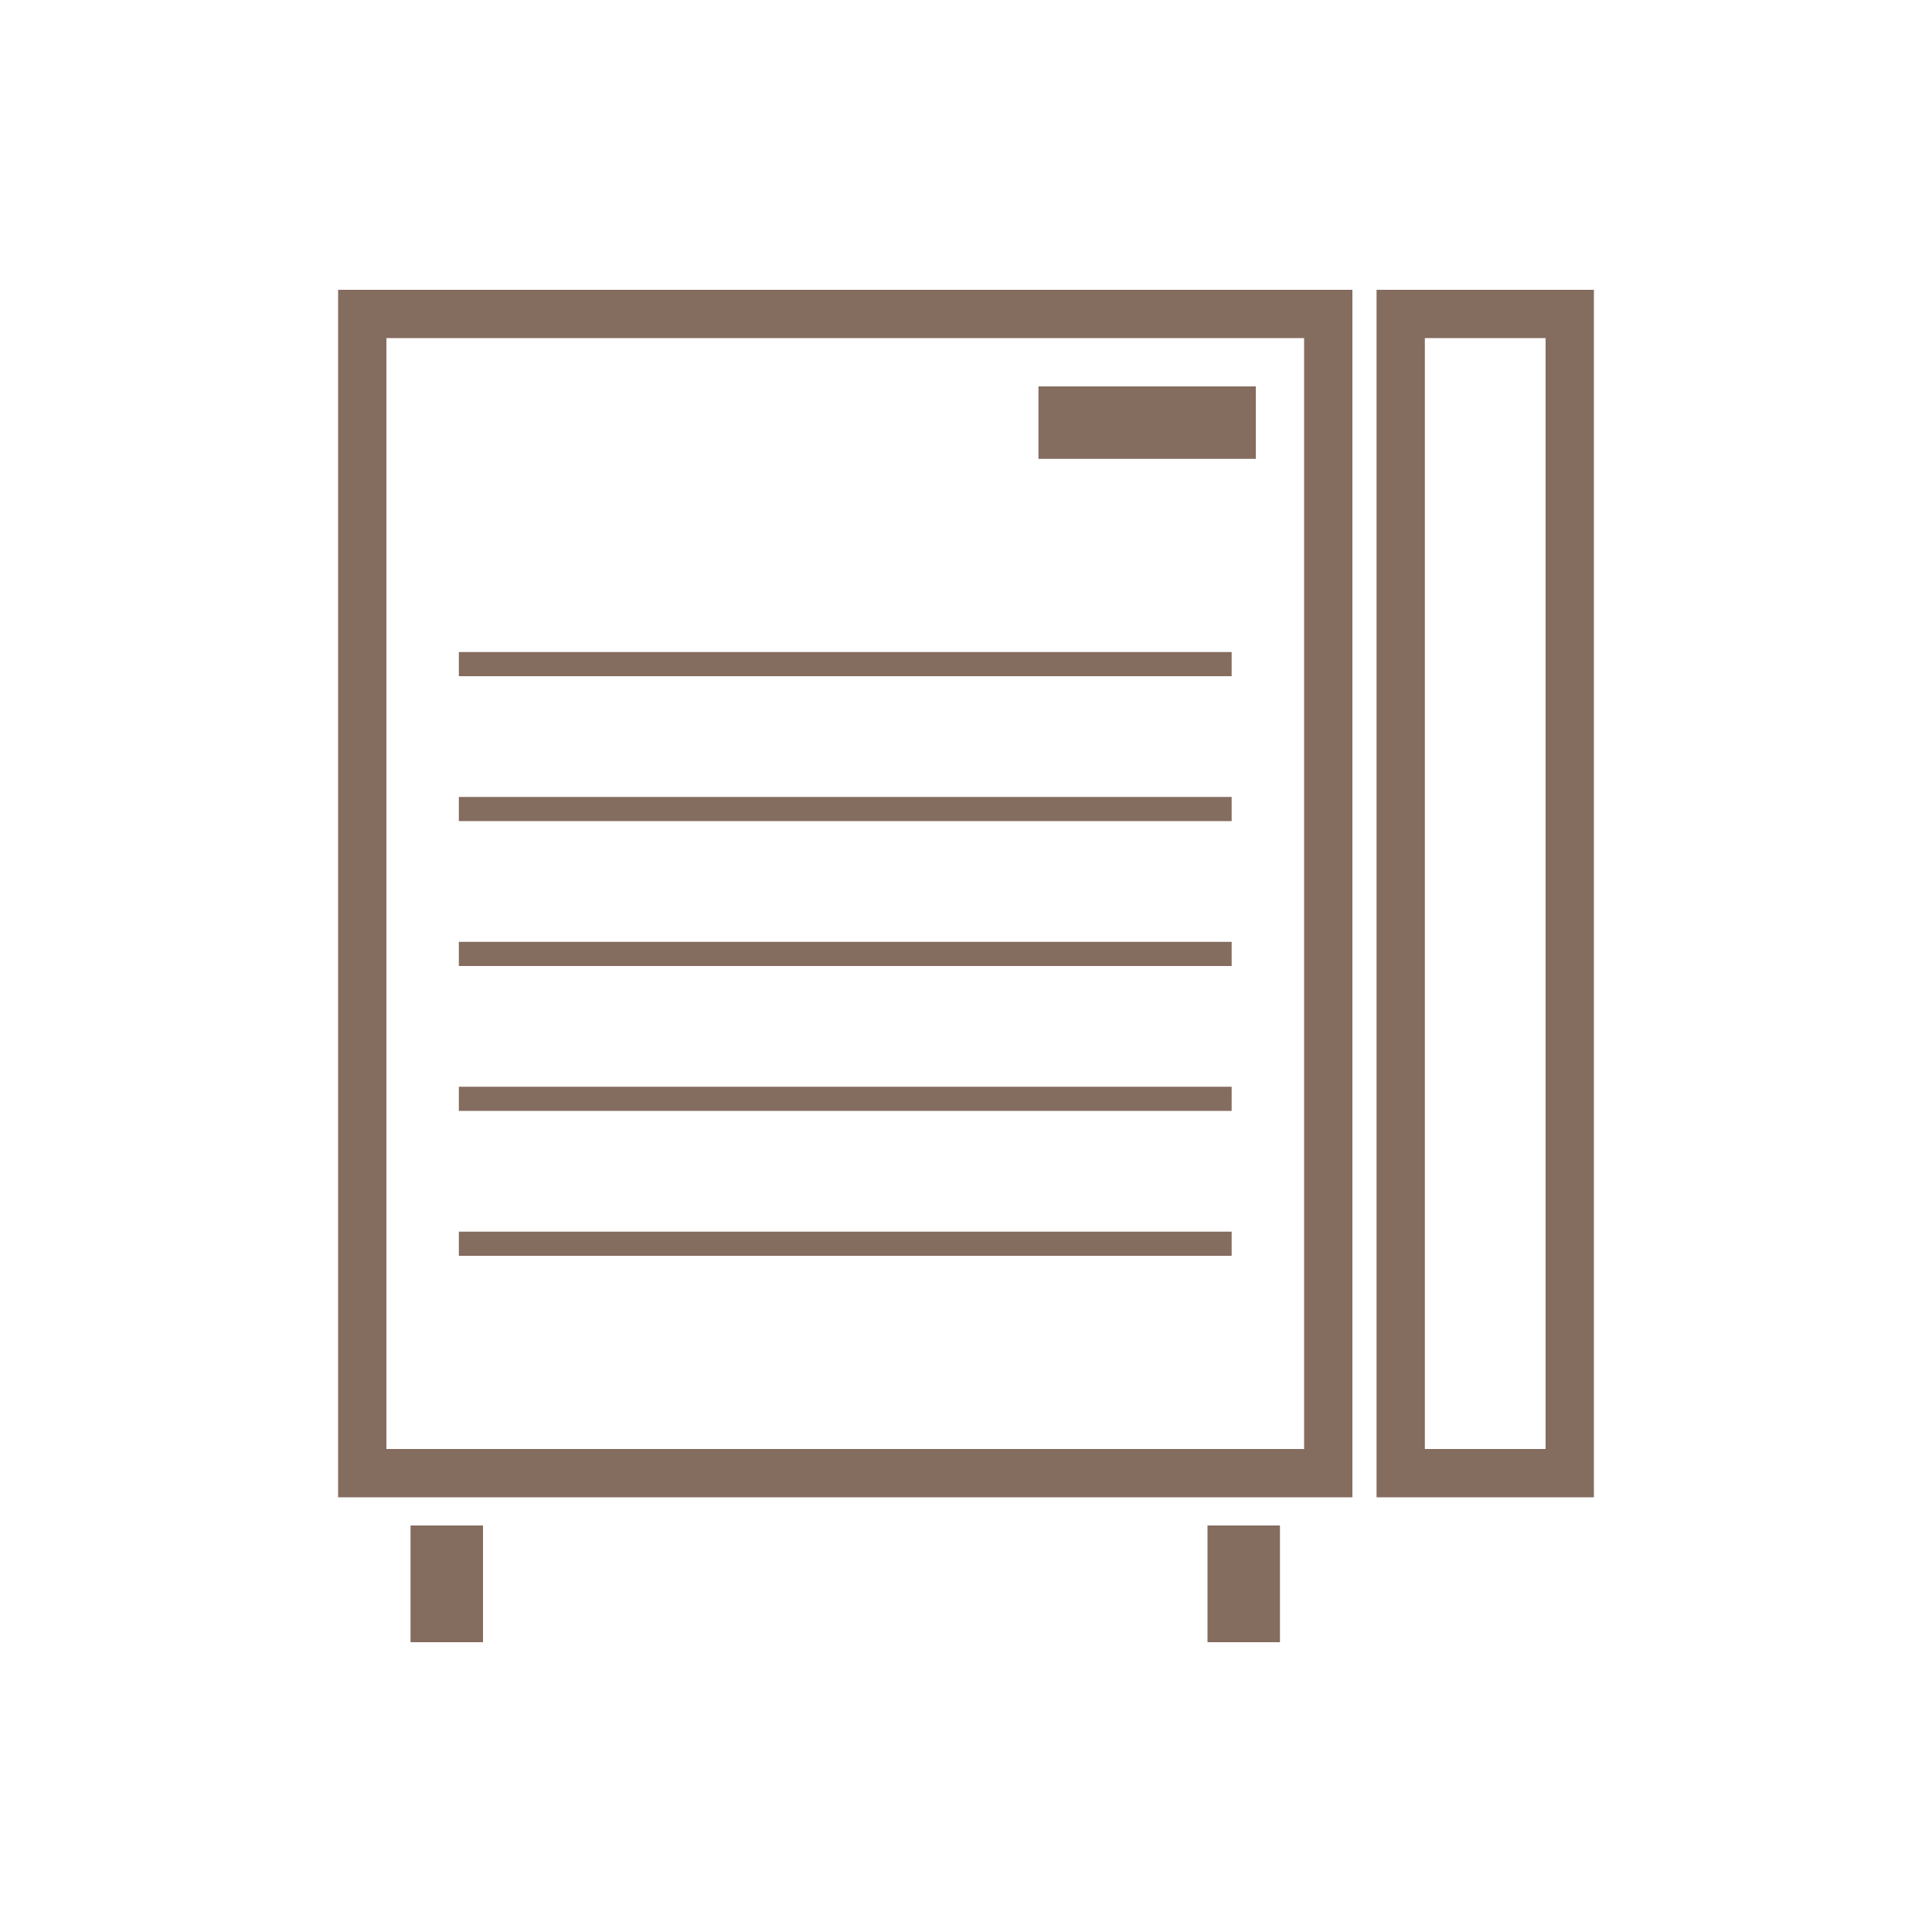<svg xmlns="http://www.w3.org/2000/svg" width="60" height="60" viewBox="0 0 60 60"><g data-name="04_4"><g data-name="グループ 3700"><g data-name="グループ 3699"><path data-name="パス 3868" d="M10.5 9v37.5H42V9zm30 36H12V10.5h28.5z" fill="#846c5f"/><g data-name="パス 3869" fill="none" stroke-miterlimit="10"><path d="M15 47.375h-2.25V51H15v-3.625z"/><path d="M12.75 47.375H15V51h-2.25v-3.625z" fill="#846c5f"/></g><g data-name="パス 3870" fill="none" stroke-miterlimit="10"><path d="M39.75 47.375H37.5V51h2.25v-3.625z"/><path d="M37.5 47.375h2.25V51H37.5v-3.625z" fill="#846c5f"/></g><path data-name="パス 3871" d="M48 10.5V45h-3.75V10.5H48M49.5 9h-6.75v37.5h6.75V9z" fill="#846c5f"/><g data-name="パス 3872" fill="none" stroke-miterlimit="10"><path d="M39 12h-6.75v2.25H39V12z"/><path d="M32.25 12H39v2.25h-6.75V12z" fill="#846c5f"/></g><g data-name="パス 3873" fill="none" stroke-miterlimit="10"><path d="M38.25 20.25h-24V21h24v-.75z"/><path d="M14.25 20.25h24V21h-24v-.75z" fill="#846c5f"/></g><g data-name="パス 3874" fill="none" stroke-miterlimit="10"><path d="M38.25 24.75h-24v.75h24v-.75z"/><path d="M14.25 24.75h24v.75h-24v-.75z" fill="#846c5f"/></g><g data-name="パス 3875" fill="none" stroke-miterlimit="10"><path d="M38.25 29.25h-24V30h24v-.75z"/><path d="M14.25 29.25h24V30h-24v-.75z" fill="#846c5f"/></g><g data-name="パス 3876" fill="none" stroke-miterlimit="10"><path d="M38.25 33.75h-24v.75h24v-.75z"/><path d="M14.25 33.75h24v.75h-24v-.75z" fill="#846c5f"/></g><g data-name="パス 3877" fill="none" stroke-miterlimit="10"><path d="M38.25 38.25h-24V39h24v-.75z"/><path d="M14.25 38.25h24V39h-24v-.75z" fill="#846c5f"/></g></g><path data-name="パス 3878" d="M0 0h60v60" fill="none"/></g></g></svg>